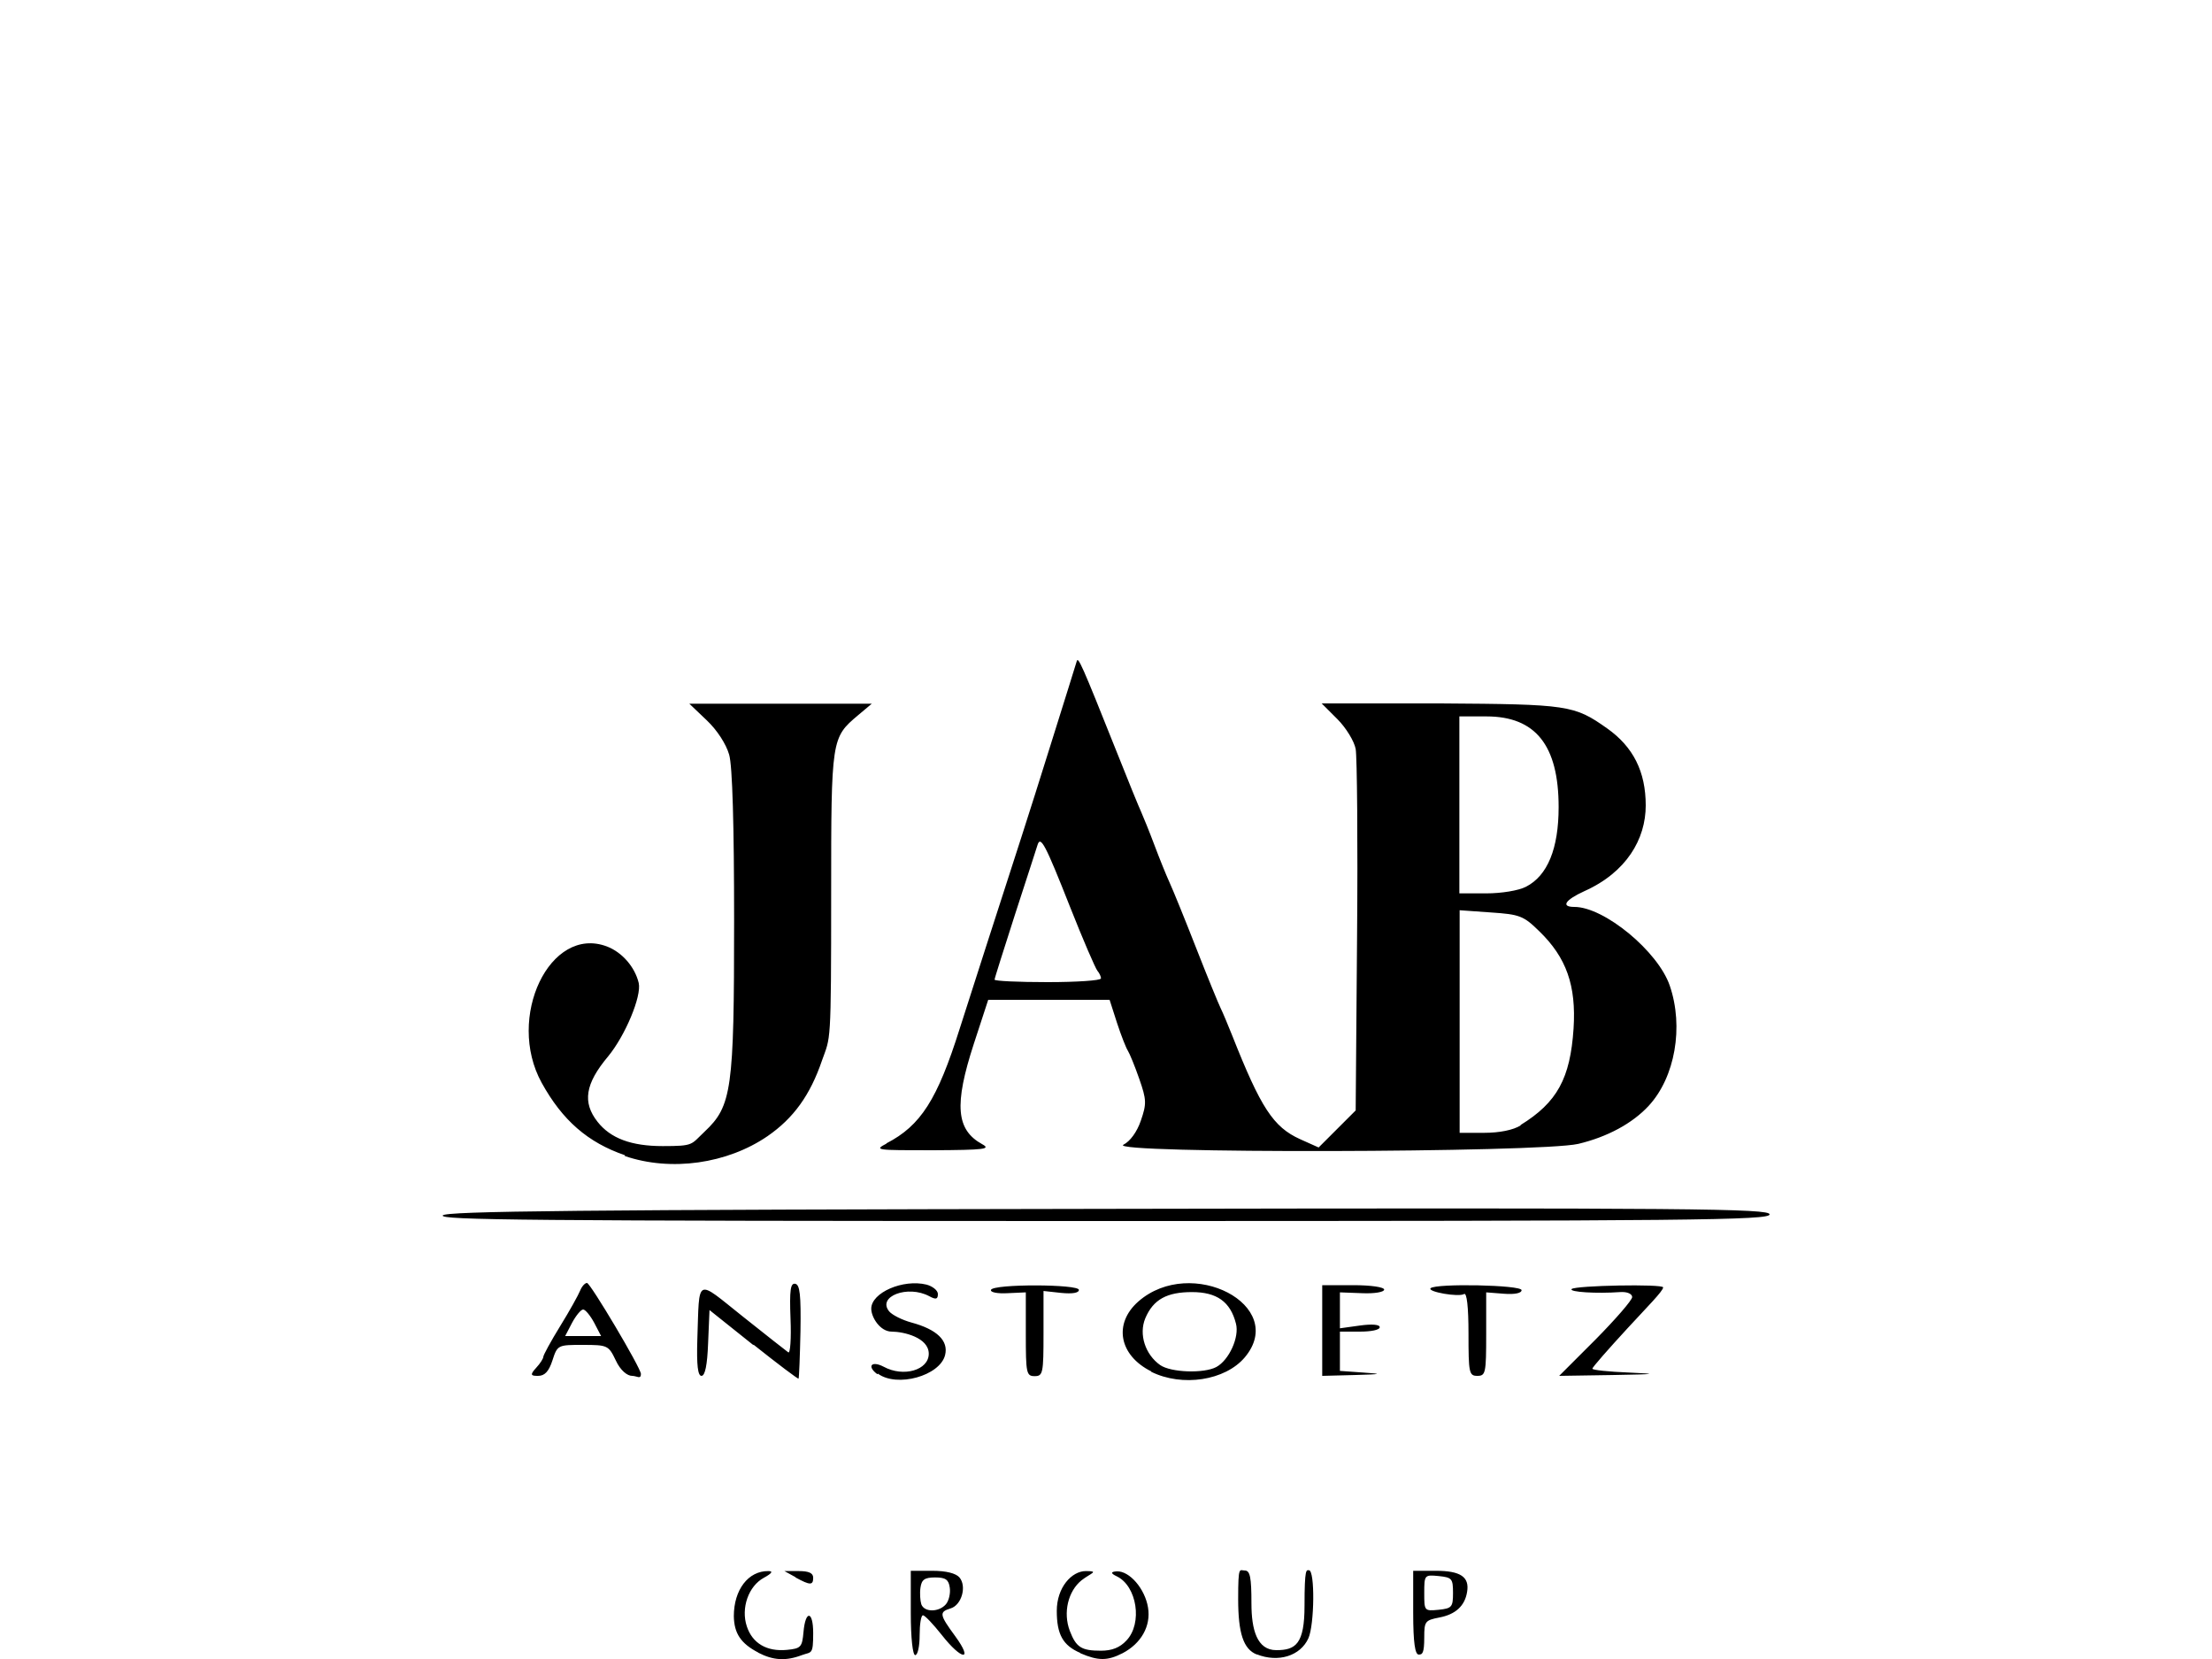 <svg xmlns="http://www.w3.org/2000/svg" id="Ebene_1" viewBox="0 0 800 600"><path id="path3752" d="M274.3,597.7c-6.4-3.3-8.8-7-8.9-13.2,0-9.5,5.2-16.4,12.5-16.3,1.8,0,1.3.8-1.6,2.4-5.6,3-8.4,11-6.2,17.6,2,6.1,7.2,9.2,14.5,8.5,5.1-.5,5.5-1,6-6.5.7-8,3.5-7.7,3.5.4s-.6,6.7-4.1,8c-5.8,2.2-10.4,1.9-15.8-.9h0ZM390.7,597.8c-6.3-2.7-8.5-6.7-8.5-15.2s5.4-14.4,10.5-14.4,1.7.8-1.5,3.3c-4.9,3.9-6.8,11.7-4.3,18.3,2.3,6,4.2,7.2,11.3,7.2,3.9,0,6.8-1.1,9.2-3.7,5.9-6.2,3.8-19.7-3.5-23.2q-3.4-1.6,0-1.8c4.6-.2,10.2,6.3,11.3,13.1,1.1,6.7-2.5,13-9.2,16.5-5.5,2.8-8.8,2.8-15.3,0h0ZM454.6,598.4c-4.9-1.9-6.8-7.7-6.8-20.1s.5-10.3,2.4-10.3,2.4,2.4,2.4,11.9,2,16.9,9,16.9,10.2-2.2,10.2-16.1.7-12.8,1.6-12.8c2.2,0,2,19.7-.2,24.6-2.9,6.4-10.9,8.9-18.7,5.8h0ZM329.4,583.3v-15.2h7.8c5,0,8.5.9,9.8,2.4,2.7,3.2.8,10-3.2,11.2-4.2,1.3-4.1,2.2,1.7,10.1,6.7,9.2,2.3,8.7-4.9-.5-3.1-3.9-6.1-7.1-6.8-7.1s-1.2,3.2-1.2,7.2-.7,7.2-1.6,7.2-1.6-6.1-1.6-15.2ZM342.1,580.2c1.1-1.3,1.7-4,1.4-6-.4-2.9-1.5-3.7-5.3-3.7s-4.9.8-5.3,3.7c-.3,2-.1,4.7.3,6,1.1,3,6.4,2.9,8.9,0h0ZM511.1,583.3v-15.2h8.2c8.9,0,12.2,2.2,11.3,7.6-.8,5.1-4.2,8.2-10.1,9.3-5.1,1-5.4,1.4-5.4,7.2s-.7,6.2-2,6.2-2-4.1-2-15.2ZM525.5,576.1c0-5.2-.4-5.6-5.2-6.1-5.1-.5-5.2-.4-5.2,6.1s0,6.6,5.2,6.1c4.8-.5,5.2-1,5.2-6.1ZM287.7,570.4l-4-2.2h5.2c3.6,0,5.2.7,5.2,2.4,0,2.8-1.1,2.8-6.4-.1h0ZM272.5,486.5l-15.9-12.7-.5,11.9c-.3,8-1.1,11.9-2.4,11.9s-1.8-3.7-1.5-13.2c.8-22.8-.8-22,16.4-8.3,8.4,6.7,15.8,12.5,16.5,13,.7.5,1.1-5,.8-12.2-.4-10.4,0-12.9,1.7-12.6,1.7.3,2.1,4,1.9,17.2-.2,9.2-.5,16.9-.7,17.1-.2.2-7.5-5.3-16.3-12.3h0ZM317.3,497c-3.9-2.9-2.1-5,2.3-2.7,7.2,3.9,16.3,1.2,16.3-4.7s-9.2-8-13.4-8-7.4-5.2-7.4-8.3c0-5.8,11.5-10.8,20-8.7,2.2.6,4.1,2.1,4.1,3.4,0,1.9-.7,2.1-3.1.8-7.8-4.2-19,.1-14.5,5.5,1.1,1.3,4.7,3.1,8,4,9.3,2.5,13.5,6.6,12.2,11.8-1.9,7.5-17.4,11.8-24.3,6.7h0ZM416.4,496c-11.7-5.8-13.8-17.3-4.7-25.3,19.2-16.8,54.2,1.5,38.5,20.2-7.1,8.4-22.6,10.8-33.9,5.2ZM439.9,494.4c4.6-2.5,8.4-10.8,7.1-15.7-2-7.9-6.9-11.4-15.9-11.4s-14,2.6-16.9,9.5c-2.4,5.8,0,13.1,5.4,16.9,3.9,2.7,15.8,3.1,20.3.7h0ZM193.9,494.7c1.5-1.6,2.6-3.4,2.6-4s2.7-5.6,6.1-11.1c3.4-5.5,6.6-11.3,7.2-12.8.6-1.5,1.7-2.8,2.5-2.8,1.2,0,19.5,30.8,19.5,32.9s-1.5.7-3.2.7-4.2-1.9-5.9-5.6c-2.6-5.4-2.9-5.6-11.9-5.6s-9.2,0-11,5.6c-1.3,4-2.8,5.6-5.2,5.6s-3.2-.2-.7-2.9h0ZM214.9,478.4c-1.4-2.6-3.2-4.8-4-4.8s-2.6,2.2-4,4.8l-2.5,4.8h13l-2.5-4.8ZM371,482.5v-15.1l-6.6.3c-3.6.2-6.3-.3-6-1.2.8-2.2,31.8-2.1,31.8,0,0,1.1-2.3,1.5-6.4,1.1l-6.4-.7v15.4c0,14.3-.2,15.4-3.2,15.4s-3.2-1.1-3.2-15.1h0ZM478.2,481.2v-16.4h11.2c6.4,0,11.2.7,11.2,1.6,0,.9-3.5,1.5-8,1.3l-8-.3v13l7.2-1c4.3-.6,7.2-.4,7.2.6s-3.2,1.6-7.2,1.6h-7.2v14.2l8.4.6c7.3.5,6.8.6-3.2.9l-11.6.3v-16.4ZM531.1,482.3c0-9.6-.6-14.9-1.6-14.3-1.9,1.2-13.4-.8-12.1-2.1,1.8-1.8,32.9-1.2,32.9.7,0,1.1-2.5,1.6-6.4,1.3l-6.4-.5v15.1c0,14.1-.2,15.1-3.2,15.1s-3.2-1.1-3.2-15.3h0ZM577.1,484.4c7.2-7.3,13.2-14.2,13.2-15.3s-1.7-2-4.4-1.8c-8.4.6-18.5,0-17.5-1.1,1.3-1.3,33.1-1.9,33.1-.6s-5.8,7.1-12.8,14.7c-7,7.6-12.8,14.2-12.8,14.7s5.9,1.1,13.2,1.4c11,.5,10.1.6-6,.9l-19.2.3,13.2-13.2ZM160.1,439.6c.5-1.6,50.3-2.1,240.3-2.4,212.3-.4,239.6-.1,239.6,2s-27.5,2.4-240.3,2.4-240.1-.4-239.6-2ZM226,417.8c-13.4-4.6-22.6-12.6-30.1-26.2-13-23.6,3-57.1,23.6-49.3,5.5,2.1,10.1,7.4,11.5,13.2,1.1,4.8-4.9,19.1-11.1,26.6-8.3,9.9-9.3,16.6-3.8,23.6,4.7,6,12.2,8.8,23.6,8.8s10.1-.5,15.1-5.2c9.9-9.3,10.7-15.2,10.7-76.3,0-34.3-.6-56.1-1.8-60.1-1.1-3.8-4.3-8.8-8.1-12.4l-6.3-6h66l-5,4.2c-9.6,8.1-9.7,8.4-9.7,64.3s-.2,51.7-3.3,60.5c-4.3,12.6-10.3,20.9-19.7,27.4-14.6,10-34.9,12.9-51.6,7.2ZM320.6,413.5c12.4-6.4,18.4-15.8,26.5-41.5,2.8-8.8,7.1-22.1,9.5-29.6,11.2-34.7,14.9-45.9,23.3-72.8,5-15.8,9.2-29.5,9.5-30.4.5-1.9,1.7.7,14.5,32.8,4,10.1,8,19.9,8.8,21.6.8,1.8,3,7.2,4.8,12,1.8,4.8,4.3,11,5.5,13.6,1.2,2.6,5.6,13.4,9.7,23.9,4.1,10.5,8.1,20.2,8.8,21.6.7,1.4,2.5,5.7,4.1,9.7,10.4,26.3,14.9,33.2,24.6,37.6l6.7,3,6.7-6.7,6.7-6.7.5-62.8c.3-34.5,0-65.1-.5-67.9-.5-2.8-3.5-7.7-6.6-10.8l-5.7-5.7h43c46.2.3,48.3.6,60.2,9,9.5,6.7,14,15.7,14,27.9s-7,24.2-22.2,31c-7,3.2-8.6,5.7-3.6,5.7,10.8,0,30.3,16.1,34.5,28.5,5.1,14.9,1.9,33.1-7.6,43.4-5.9,6.4-15,11.3-25.5,13.8-13.8,3.2-170.9,3.6-164.5.3,2.4-1.2,4.9-4.6,6.3-8.7,2.1-6.1,2.1-7.5-.6-15.2-1.6-4.6-3.5-9.2-4.1-10.1-.6-.9-2.4-5.4-3.9-10l-2.7-8.4h-43.9l-5.2,15.9c-7.2,22.1-6.4,31.1,3,36.3,3.3,1.8,1,2.1-17.8,2.2-20.5,0-21.4,0-16.8-2.4h0ZM549.9,406.9c13.3-8.2,18-16.9,19.2-34.9,1-15.6-2.6-25.7-12.4-35.2-5.7-5.6-7.1-6.1-17.5-6.8l-11.3-.8v80.5h8.9c5.5,0,10.5-1,13.2-2.7h0ZM398.2,353.9c0-.7-.6-2-1.3-2.8-.7-.8-5.2-11.2-9.9-23.1-9-22.8-10.7-26-11.8-22.3-.4,1.2-4,12.5-8.1,25-4,12.5-7.4,23.1-7.4,23.6s8.6.9,19.2.9,19.2-.6,19.2-1.3h0ZM551.9,320.7c7.8-4,11.8-13.8,11.8-28.8,0-22.4-8.4-32.8-26.1-32.8h-9.8v64h9.7c5.5,0,11.7-1,14.4-2.4h0Z"></path></svg>